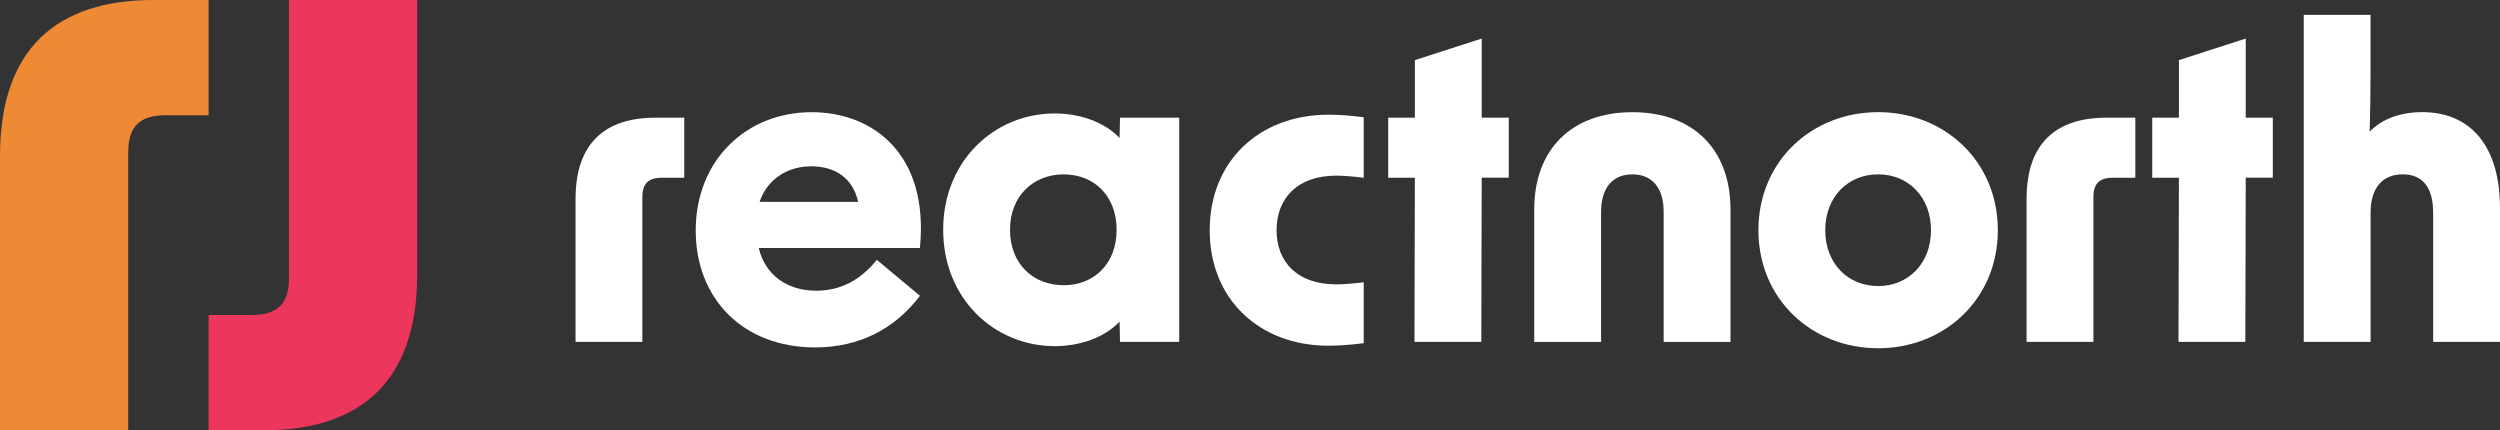 <?xml version="1.0" encoding="UTF-8"?> <svg xmlns="http://www.w3.org/2000/svg" id="Layer_1" version="1.1" viewBox="0 0 3126.47 538.09"><rect x="0" y="0" width="3126.47" height="538.09" fill="#333333" stroke="none"/><defs><style> .st0 { fill: #fff; } .st1 { fill: #ee8a33; } .st2 { fill: #ed365b; } </style></defs><g><path class="st1" d="M191.86,0h69.02s0,144.14,0,144.14h-53.82c-32.52,0-46.74,14.23-46.74,46.74v347.21H0V194.94C0,59.91,72.11,0,191.86,0Z"></path><path class="st2" d="M329.89,538.09h-69.02v-144.14h53.82c32.52,0,46.74-14.23,46.74-46.74V0h160.31v343.14c0,135.03-72.11,194.94-191.86,194.94Z"></path></g><g><path class="st0" d="M819.76,147.16h35.96v75.11h-28.04c-16.94,0-24.36,7.41-24.36,24.36v180.93h-83.54v-178.81c0-70.36,37.57-101.58,99.97-101.58Z"></path><path class="st0" d="M870.04,288.44c0-88.37,63.5-148.14,144.96-148.14,76.72,0,147.08,52.36,135.43,169.83h-201.56c7.92,33.34,34.91,53.42,71.97,53.42,29.61,0,55.03-12.71,75.66-38.63l53.97,44.99c-31.22,41.26-75.66,64.56-131.19,64.56-89.43,0-149.2-60.32-149.2-146.02h-.04ZM1073.21,252.43c-6.35-28.55-27.49-44.44-58.71-44.44s-55.54,17.45-64.56,44.44c0,0,123.27,0,123.27,0Z"></path><path class="st0" d="M1179.53,287.38c0-86.25,64.01-145.51,139.67-145.51,31.22,0,61.89,10.59,80.95,30.67l.51-25.37h74.05v280.39h-74.05l-.51-25.37c-19.06,20.12-49.73,30.67-80.95,30.67-75.66,0-139.67-59.26-139.67-145.51v.04ZM1330.3,356.68c38.08,0,66.13-26.98,66.13-69.3s-28.04-69.3-66.13-69.3-67.19,26.98-67.19,69.3,28.55,69.3,67.19,69.3Z"></path><path class="st0" d="M1512.83,287.88c0-86.25,61.89-144.45,148.69-144.45,12.71,0,27.49,1.06,43.93,3.18v75.66c-12.71-1.57-24.87-2.63-34.4-2.63-48.67,0-74.6,28.55-74.6,68.24s25.93,67.74,74.6,67.74c9.53,0,21.69-1.06,34.4-2.63v76.17c-16.39,2.12-31.22,3.18-43.93,3.18-86.76,0-148.69-58.2-148.69-144.45h0Z"></path><path class="st0" d="M1769.42,222.27h-33.34v-75.11h33.34v-71.97l83.58-26.98v98.91h33.85v75.11h-33.85l-.51,205.28h-83.58l.51-205.28v.04Z"></path><path class="st0" d="M2041.38,140.3c76.17,0,122.76,46.56,122.76,121.7v165.59h-83.58v-162.41c0-30.16-14.28-47.11-39.14-47.11s-39.14,16.94-39.14,47.11v162.41h-83.58v-165.59c0-75.11,46.56-121.7,122.76-121.7h-.08Z"></path><path class="st0" d="M2199.05,287.88c0-86.25,66.68-147.63,149.71-147.63s149.71,61.38,149.71,147.63-66.68,147.63-149.71,147.63-149.71-61.38-149.71-147.63ZM2348.75,357.74c37.57,0,66.13-28.04,66.13-69.85s-28.55-69.85-66.13-69.85-66.13,28.04-66.13,69.85,28.55,69.85,66.13,69.85Z"></path><path class="st0" d="M2634.44,147.16h35.96v75.11h-28.04c-16.94,0-24.36,7.41-24.36,24.36v180.93h-83.58v-178.81c0-70.36,37.57-101.58,99.97-101.58h.04Z"></path><path class="st0" d="M2724.92,222.27h-33.34v-75.11h33.34v-71.97l83.58-26.98v98.91h33.85v75.11h-33.85l-.51,205.28h-83.58l.51-205.28v.04Z"></path><path class="st0" d="M2880.98,18.59h83.58v74.6c0,24.36-.51,49.22-1.06,71.42,15.33-15.89,38.63-24.36,65.62-24.36,61.89,0,97.35,43.93,97.35,120.09v167.2h-83.58v-161.35c0-31.73-13.22-48.16-38.08-48.16s-40.2,16.39-40.2,48.16v161.35h-83.58V18.59h-.04Z"></path></g></svg> 